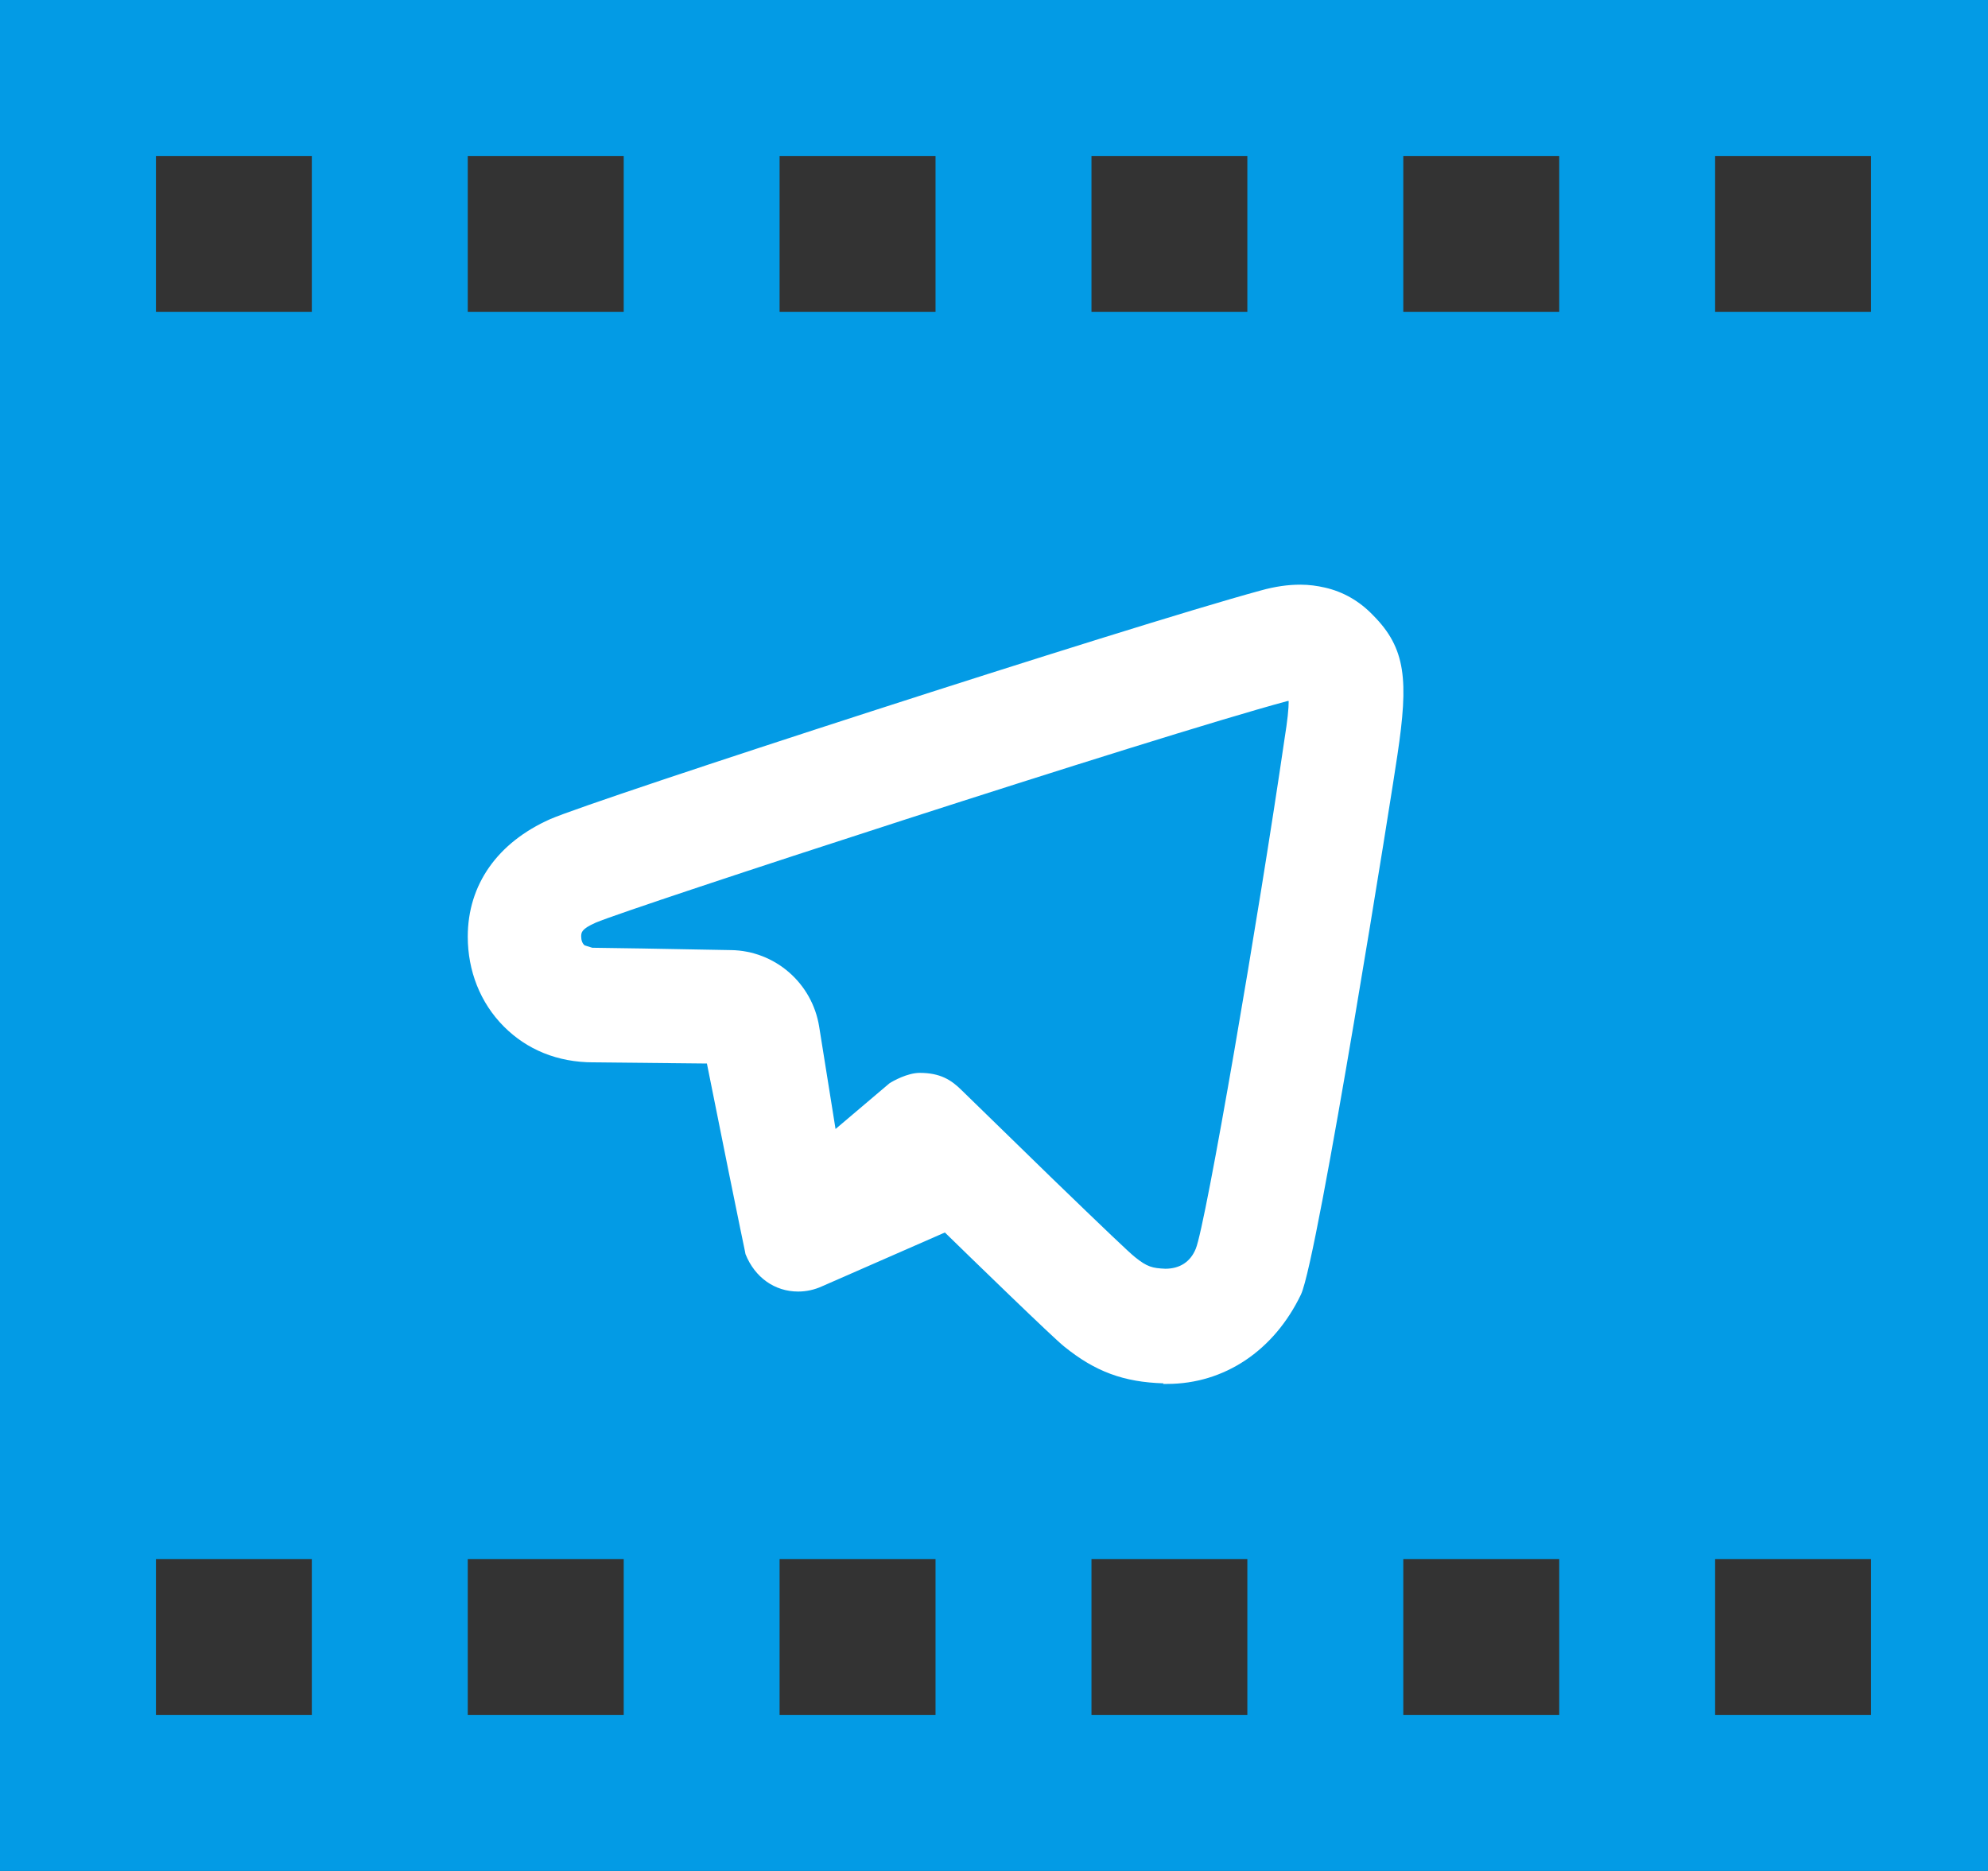 <svg width="34" height="32" viewBox="0 0 34 32" fill="none" xmlns="http://www.w3.org/2000/svg">
<rect x="0" y="0" width="34" height="32" fill="#333333" stroke="none"/>
<g clip-path="url(#clip0_6947_13868)">
<path d="M0 0V32H162.667V0H0ZM5.333 29.333H2.667V26.667H5.333V29.333ZM5.333 5.333H2.667V2.667H5.333V5.333ZM10.667 29.333H8V26.667H10.667V29.333ZM10.667 5.333H8V2.667H10.667V5.333ZM16 29.333H13.333V26.667H16V29.333ZM16 5.333H13.333V2.667H16V5.333ZM21.333 29.333H18.667V26.667H21.333V29.333ZM21.333 5.333H18.667V2.667H21.333V5.333ZM26.667 29.333H24V26.667H26.667V29.333ZM26.667 5.333H24V2.667H26.667V5.333ZM32 29.333H29.333V26.667H32V29.333ZM32 5.333H29.333V2.667H32V5.333ZM37.333 29.333H34.667V26.667H37.333V29.333ZM37.333 5.333H34.667V2.667H37.333V5.333ZM42.667 29.333H40V26.667H42.667V29.333ZM42.667 5.333H40V2.667H42.667V5.333ZM48 29.333H45.333V26.667H48V29.333ZM48 5.333H45.333V2.667H48V5.333ZM53.333 29.333H50.667V26.667H53.333V29.333ZM53.333 5.333H50.667V2.667H53.333V5.333ZM58.667 29.333H56V26.667H58.667V29.333ZM58.667 5.333H56V2.667H58.667V5.333ZM64 29.333H61.333V26.667H64V29.333ZM64 5.333H61.333V2.667H64V5.333ZM69.333 29.333H66.667V26.667H69.333V29.333ZM69.333 5.333H66.667V2.667H69.333V5.333ZM74.667 29.333H72V26.667H74.667V29.333ZM74.667 5.333H72V2.667H74.667V5.333ZM80 29.333H77.333V26.667H80V29.333ZM80 5.333H77.333V2.667H80V5.333ZM85.333 29.333H82.667V26.667H85.333V29.333ZM85.333 5.333H82.667V2.667H85.333V5.333ZM90.667 29.333H88V26.667H90.667V29.333ZM90.667 5.333H88V2.667H90.667V5.333ZM96 29.333H93.333V26.667H96V29.333ZM96 5.333H93.333V2.667H96V5.333ZM101.333 29.333H98.667V26.667H101.333V29.333ZM101.333 5.333H98.667V2.667H101.333V5.333ZM106.667 29.333H104V26.667H106.667V29.333ZM106.667 5.333H104V2.667H106.667V5.333ZM112 29.333H109.333V26.667H112V29.333ZM112 5.333H109.333V2.667H112V5.333ZM117.333 29.333H114.667V26.667H117.333V29.333ZM117.333 5.333H114.667V2.667H117.333V5.333ZM122.667 29.333H120V26.667H122.667V29.333ZM122.667 5.333H120V2.667H122.667V5.333ZM128 29.333H125.333V26.667H128V29.333ZM128 5.333H125.333V2.667H128V5.333ZM133.333 29.333H130.667V26.667H133.333V29.333ZM133.333 5.333H130.667V2.667H133.333V5.333ZM138.667 29.333H136V26.667H138.667V29.333ZM138.667 5.333H136V2.667H138.667V5.333ZM144 29.333H141.333V26.667H144V29.333ZM144 5.333H141.333V2.667H144V5.333ZM149.333 29.333H146.667V26.667H149.333V29.333ZM149.333 5.333H146.667V2.667H149.333V5.333ZM154.667 29.333H152V26.667H154.667V29.333ZM154.667 5.333H152V2.667H154.667V5.333ZM160 29.333H157.333V26.667H160V29.333ZM160 5.333H157.333V2.667H160V5.333Z" fill="url(#paint0_linear_6947_13868)"/>
<path d="M0 0V32H162.667V0H0ZM5.333 29.333H2.667V26.667H5.333V29.333ZM5.333 5.333H2.667V2.667H5.333V5.333ZM10.667 29.333H8V26.667H10.667V29.333ZM10.667 5.333H8V2.667H10.667V5.333ZM16 29.333H13.333V26.667H16V29.333ZM16 5.333H13.333V2.667H16V5.333ZM21.333 29.333H18.667V26.667H21.333V29.333ZM21.333 5.333H18.667V2.667H21.333V5.333ZM26.667 29.333H24V26.667H26.667V29.333ZM26.667 5.333H24V2.667H26.667V5.333ZM32 29.333H29.333V26.667H32V29.333ZM32 5.333H29.333V2.667H32V5.333ZM37.333 29.333H34.667V26.667H37.333V29.333ZM37.333 5.333H34.667V2.667H37.333V5.333ZM42.667 29.333H40V26.667H42.667V29.333ZM42.667 5.333H40V2.667H42.667V5.333ZM48 29.333H45.333V26.667H48V29.333ZM48 5.333H45.333V2.667H48V5.333ZM53.333 29.333H50.667V26.667H53.333V29.333ZM53.333 5.333H50.667V2.667H53.333V5.333ZM58.667 29.333H56V26.667H58.667V29.333ZM58.667 5.333H56V2.667H58.667V5.333ZM64 29.333H61.333V26.667H64V29.333ZM64 5.333H61.333V2.667H64V5.333ZM69.333 29.333H66.667V26.667H69.333V29.333ZM69.333 5.333H66.667V2.667H69.333V5.333ZM74.667 29.333H72V26.667H74.667V29.333ZM74.667 5.333H72V2.667H74.667V5.333ZM80 29.333H77.333V26.667H80V29.333ZM80 5.333H77.333V2.667H80V5.333ZM85.333 29.333H82.667V26.667H85.333V29.333ZM85.333 5.333H82.667V2.667H85.333V5.333ZM90.667 29.333H88V26.667H90.667V29.333ZM90.667 5.333H88V2.667H90.667V5.333ZM96 29.333H93.333V26.667H96V29.333ZM96 5.333H93.333V2.667H96V5.333ZM101.333 29.333H98.667V26.667H101.333V29.333ZM101.333 5.333H98.667V2.667H101.333V5.333ZM106.667 29.333H104V26.667H106.667V29.333ZM106.667 5.333H104V2.667H106.667V5.333ZM112 29.333H109.333V26.667H112V29.333ZM112 5.333H109.333V2.667H112V5.333ZM117.333 29.333H114.667V26.667H117.333V29.333ZM117.333 5.333H114.667V2.667H117.333V5.333ZM122.667 29.333H120V26.667H122.667V29.333ZM122.667 5.333H120V2.667H122.667V5.333ZM128 29.333H125.333V26.667H128V29.333ZM128 5.333H125.333V2.667H128V5.333ZM133.333 29.333H130.667V26.667H133.333V29.333ZM133.333 5.333H130.667V2.667H133.333V5.333ZM138.667 29.333H136V26.667H138.667V29.333ZM138.667 5.333H136V2.667H138.667V5.333ZM144 29.333H141.333V26.667H144V29.333ZM144 5.333H141.333V2.667H144V5.333ZM149.333 29.333H146.667V26.667H149.333V29.333ZM149.333 5.333H146.667V2.667H149.333V5.333ZM154.667 29.333H152V26.667H154.667V29.333ZM154.667 5.333H152V2.667H154.667V5.333ZM160 29.333H157.333V26.667H160V29.333ZM160 5.333H157.333V2.667H160V5.333Z" fill="#039BE5"/>
<g clip-path="url(#clip1_6947_13868)">
<path d="M19.9 23.66C19.22 23.64 18.73 23.46 18.2 23.03C18.02 22.89 16.58 21.49 16.16 21.08L14.06 22C13.93 22.06 13.79 22.09 13.65 22.09C13.25 22.09 12.91 21.85 12.75 21.45C12.75 21.43 12.73 21.39 12.09 18.19C12.09 18.19 10.16 18.17 10.15 18.17C9.53 18.17 9.01 17.95 8.62 17.56C8.21 17.15 8 16.6 8 16.02C8 15.13 8.51 14.41 9.41 14.01C10.19 13.67 19.28 10.72 21.56 10.1C21.81 10.03 22.03 10 22.24 10C22.39 10 22.53 10.02 22.66 10.05C22.97 10.12 23.25 10.28 23.48 10.52C24.05 11.09 24.09 11.64 23.9 12.91C23.84 13.34 22.54 21.53 22.25 22.14C21.79 23.1 20.94 23.67 19.96 23.67H19.89L19.9 23.66ZM12.5 16.25C13.25 16.26 13.89 16.81 14.01 17.56L14.29 19.31L15.21 18.53C15.27 18.49 15.52 18.35 15.73 18.35C16.08 18.35 16.27 18.47 16.45 18.65C16.45 18.65 17.98 20.14 17.99 20.15C18.9 21.03 19.32 21.43 19.41 21.5C19.62 21.67 19.71 21.69 19.93 21.7C20.18 21.7 20.36 21.58 20.45 21.36C20.62 20.96 21.53 15.65 21.97 12.63C22.02 12.32 22.04 12.12 22.04 11.99H22.02C19.72 12.61 10.77 15.53 10.19 15.78C9.94 15.89 9.94 15.95 9.94 16.02C9.94 16.08 9.96 16.14 10 16.17L10.13 16.21C10.25 16.21 11.49 16.23 12.49 16.25H12.5Z" fill="white"/>
</g>
</g>
<defs>
<linearGradient id="paint0_linear_6947_13868" x1="6.05981e-07" y1="20" x2="162.667" y2="20" gradientUnits="userSpaceOnUse">
<stop offset="0.335" stop-color="#B5BEDA" stop-opacity="0"/>
<stop offset="0.528" stop-color="#B5BEDA"/>
<stop offset="0.689" stop-color="#B5BEDA" stop-opacity="0"/>
</linearGradient>
<clipPath id="clip0_6947_13868">
<rect width="34" height="32" fill="white"/>
</clipPath>
<clipPath id="clip1_6947_13868">
<rect width="16" height="16" fill="white" transform="translate(8 8)"/>
</clipPath>
</defs>
</svg>

